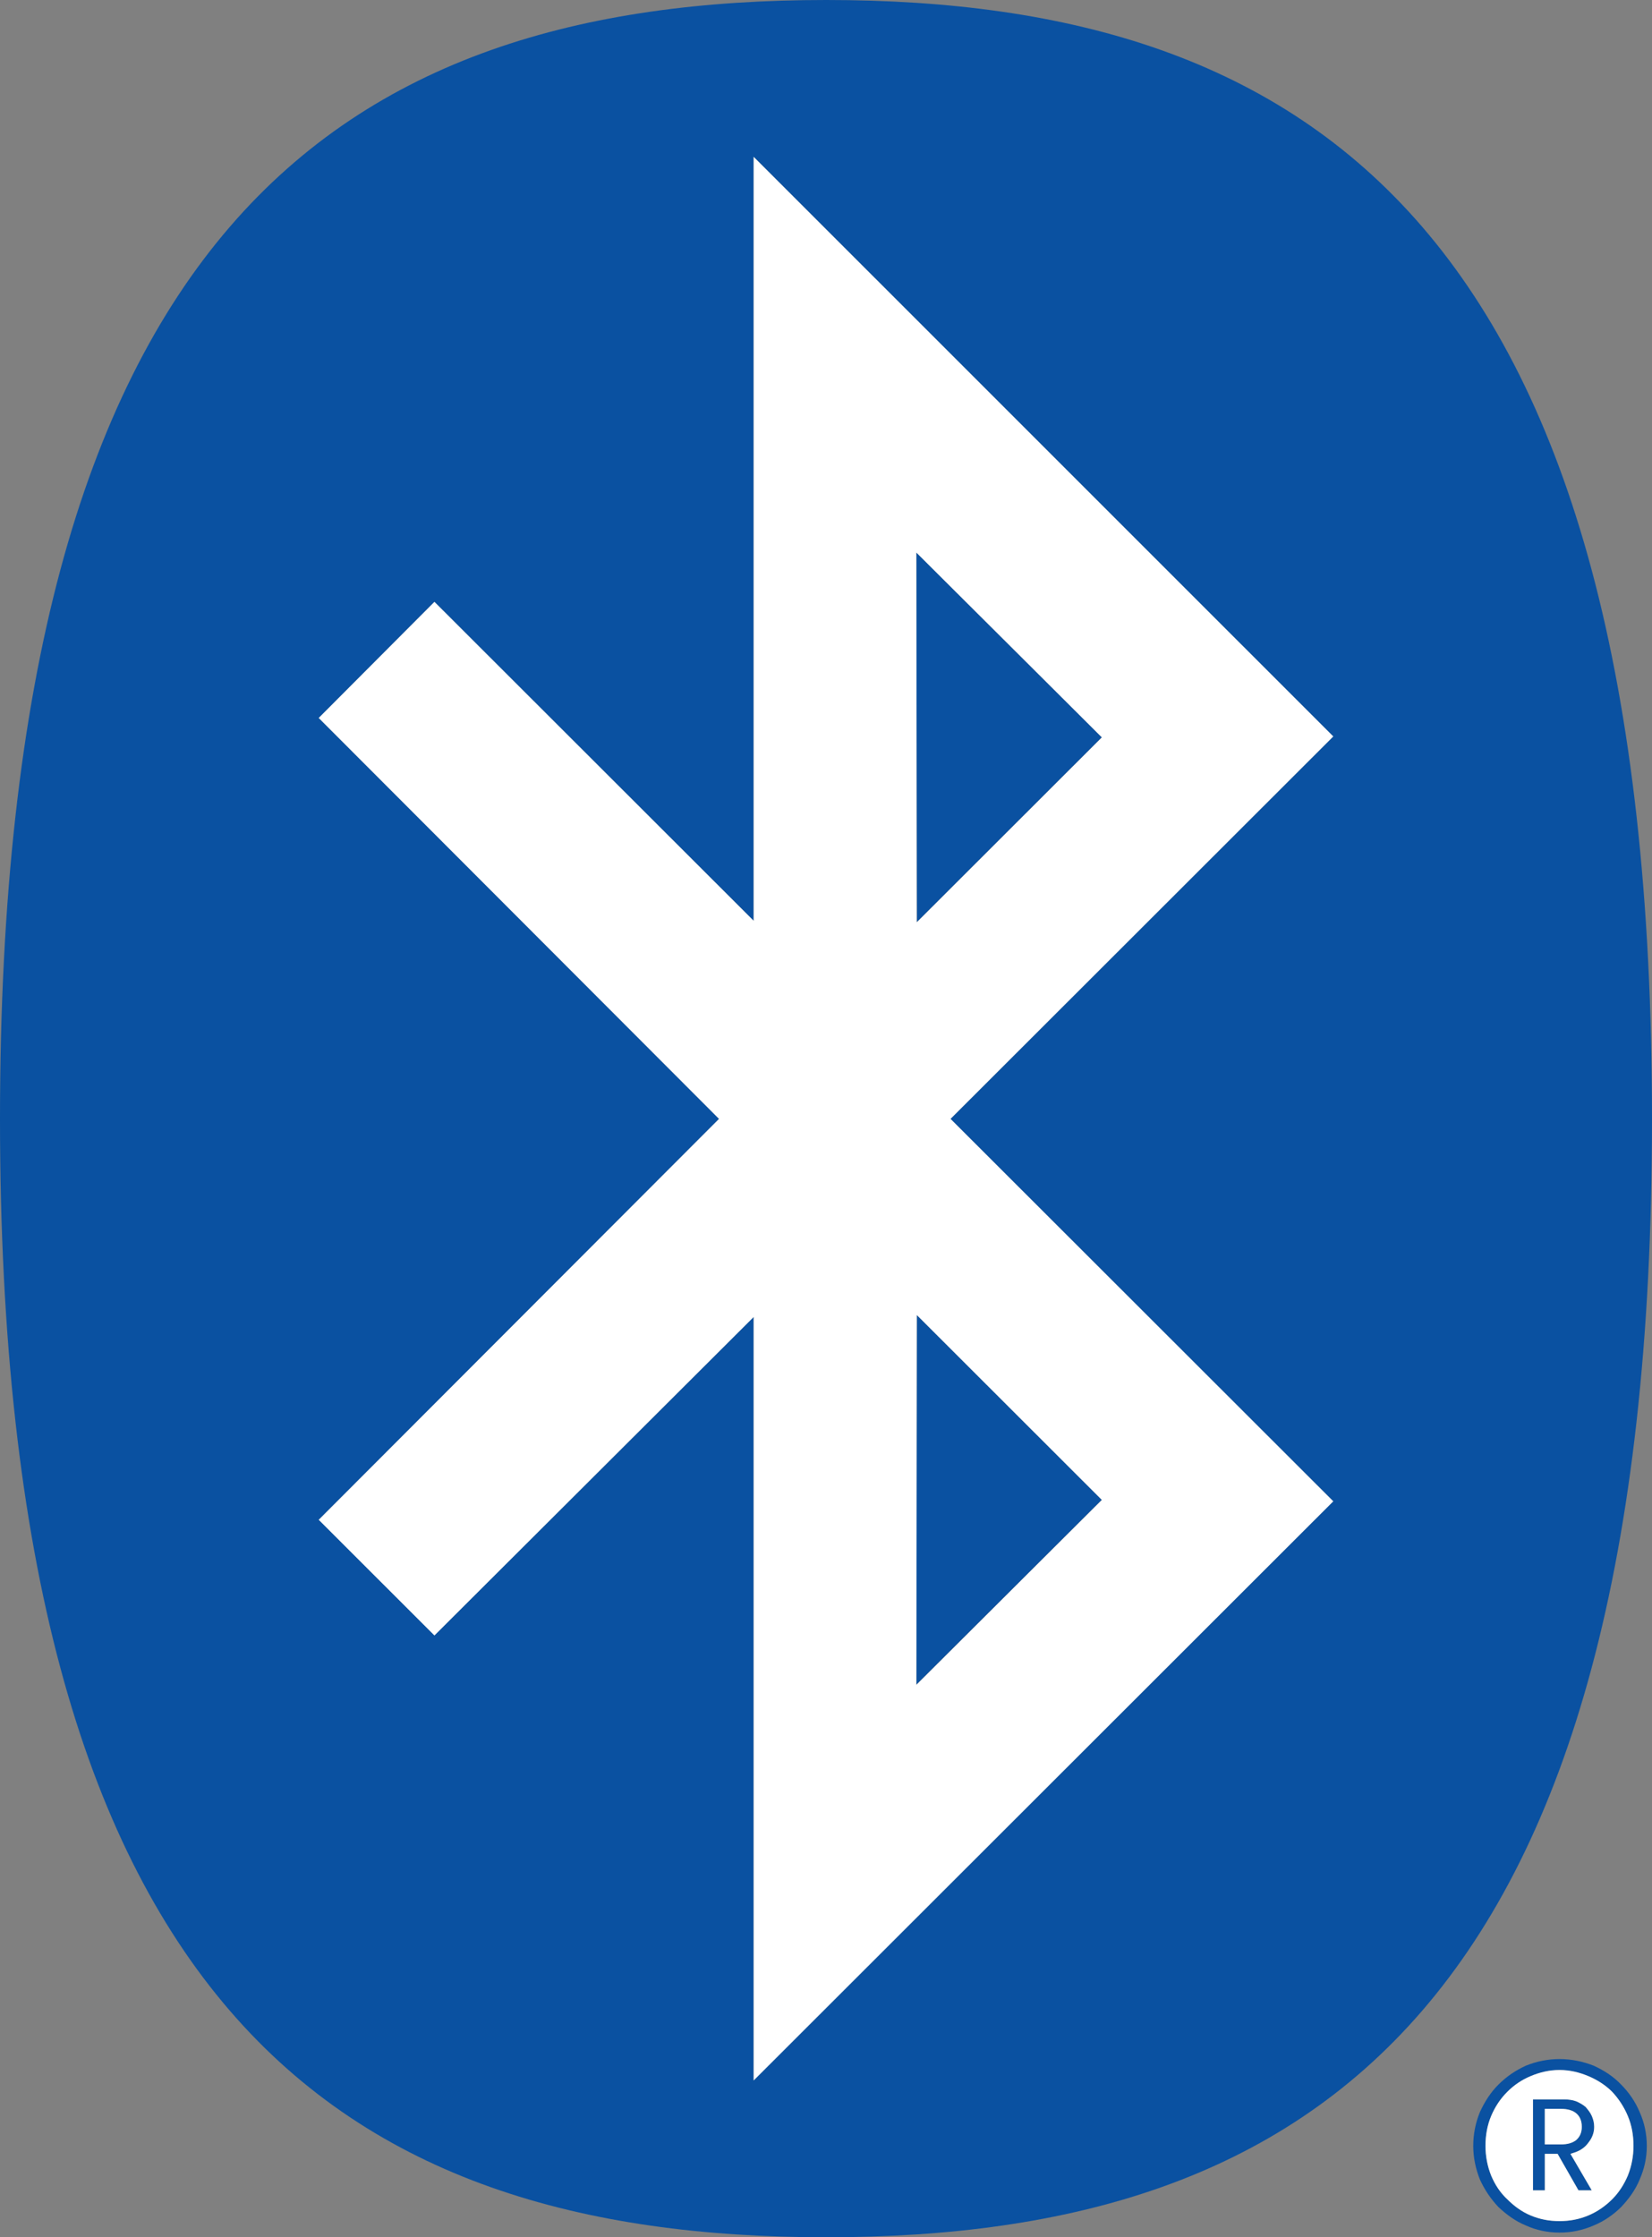 <?xml version="1.0" encoding="utf-8"?>
<!-- Generator: Adobe Illustrator 25.2.3, SVG Export Plug-In . SVG Version: 6.00 Build 0)  -->
<svg version="1.1" id="Innen_1" xmlns="http://www.w3.org/2000/svg" xmlns:xlink="http://www.w3.org/1999/xlink" x="0px" y="0px"
	 viewBox="0 0 48 65" style="enable-background:new 0 0 48 65;" xml:space="preserve">
<rect x="0" y="0" width="48" height="65" fill="#808080" stroke="none"/>
<g>
	<polygon style="fill:#1D1D1B;" points="26.639,38.207 32.014,43.577 26.625,48.946 	"/>
	<polygon style="fill:#1D1D1B;" points="32.014,21.423 26.639,26.793 26.625,16.054 	"/>
	<path style="fill:#0A51A1;" d="M45.754,62.535c0.165-0.055,0.303-0.151,0.4-0.289
		c0.11-0.138,0.165-0.289,0.165-0.454c0-0.124-0.028-0.22-0.069-0.317c-0.041-0.096-0.11-0.179-0.179-0.262
		c-0.083-0.069-0.179-0.124-0.276-0.165c-0.11-0.041-0.234-0.055-0.358-0.055h-0.896v2.643h0.344v-1.06h0.372
		l0.606,1.06h0.386l-0.62-1.06L45.754,62.535z M44.885,62.301v-1.033h0.469c0.386,0,0.606,0.179,0.606,0.523
		c0,0.165-0.055,0.289-0.165,0.386c-0.11,0.083-0.248,0.124-0.441,0.124L44.885,62.301L44.885,62.301z
		 M45.754,62.535c0.165-0.055,0.303-0.151,0.4-0.289c0.11-0.138,0.165-0.289,0.165-0.454
		c0-0.124-0.028-0.22-0.069-0.317c-0.041-0.096-0.11-0.179-0.179-0.262c-0.083-0.069-0.179-0.124-0.276-0.165
		c-0.11-0.041-0.234-0.055-0.358-0.055h-0.896v2.643h0.344v-1.06h0.372l0.606,1.06h0.386l-0.62-1.06
		L45.754,62.535z M44.885,62.301v-1.033h0.469c0.386,0,0.606,0.179,0.606,0.523c0,0.165-0.055,0.289-0.165,0.386
		c-0.11,0.083-0.248,0.124-0.441,0.124L44.885,62.301L44.885,62.301z M45.754,62.535
		c0.165-0.055,0.303-0.151,0.4-0.289c0.11-0.138,0.165-0.289,0.165-0.454c0-0.124-0.028-0.22-0.069-0.317
		c-0.041-0.096-0.11-0.179-0.179-0.262c-0.083-0.069-0.179-0.124-0.276-0.165c-0.11-0.041-0.234-0.055-0.358-0.055
		h-0.896v2.643h0.344v-1.06h0.372l0.606,1.06h0.386l-0.62-1.06L45.754,62.535z M44.885,62.301v-1.033h0.469
		c0.386,0,0.606,0.179,0.606,0.523c0,0.165-0.055,0.289-0.165,0.386c-0.11,0.083-0.248,0.124-0.441,0.124
		L44.885,62.301L44.885,62.301z M45.754,62.535c0.165-0.055,0.303-0.151,0.4-0.289
		c0.11-0.138,0.165-0.289,0.165-0.454c0-0.124-0.028-0.22-0.069-0.317c-0.041-0.096-0.11-0.179-0.179-0.262
		c-0.083-0.069-0.179-0.124-0.276-0.165c-0.11-0.041-0.234-0.055-0.358-0.055h-0.896v2.643h0.344v-1.06h0.372
		l0.606,1.06h0.386l-0.62-1.06L45.754,62.535z M44.885,62.301v-1.033h0.469c0.386,0,0.606,0.179,0.606,0.523
		c0,0.165-0.055,0.289-0.165,0.386c-0.11,0.083-0.248,0.124-0.441,0.124L44.885,62.301L44.885,62.301z
		 M47.642,61.365c-0.124-0.303-0.317-0.578-0.537-0.799c-0.221-0.234-0.496-0.413-0.799-0.551
		c-0.317-0.124-0.648-0.193-0.992-0.193s-0.675,0.069-0.979,0.193c-0.303,0.138-0.565,0.317-0.799,0.551
		c-0.221,0.22-0.4,0.496-0.537,0.799c-0.124,0.303-0.193,0.633-0.193,0.978c0,0.344,0.069,0.661,0.193,0.978
		c0.138,0.303,0.317,0.565,0.537,0.799c0.234,0.22,0.496,0.413,0.799,0.537c0.303,0.138,0.634,0.207,0.979,0.207
		s0.675-0.069,0.992-0.207c0.303-0.124,0.579-0.317,0.799-0.537c0.221-0.234,0.413-0.496,0.537-0.799
		c0.138-0.317,0.207-0.633,0.207-0.978C47.848,61.998,47.779,61.668,47.642,61.365z M47.297,63.21
		c-0.11,0.262-0.262,0.496-0.455,0.688c-0.193,0.193-0.427,0.358-0.689,0.468
		c-0.262,0.11-0.537,0.165-0.841,0.165c-0.303,0-0.579-0.055-0.841-0.165c-0.262-0.11-0.482-0.275-0.675-0.468
		c-0.207-0.193-0.358-0.427-0.469-0.688c-0.11-0.275-0.165-0.565-0.165-0.867c0-0.317,0.055-0.606,0.165-0.867
		c0.11-0.262,0.262-0.496,0.469-0.702c0.193-0.193,0.413-0.344,0.675-0.454c0.262-0.11,0.537-0.179,0.841-0.179
		c0.303,0,0.579,0.069,0.841,0.179c0.262,0.11,0.496,0.262,0.689,0.454c0.193,0.207,0.344,0.441,0.455,0.702
		c0.11,0.262,0.165,0.551,0.165,0.867C47.462,62.646,47.407,62.935,47.297,63.21z M46.153,62.246
		c0.11-0.138,0.165-0.289,0.165-0.454c0-0.124-0.028-0.22-0.069-0.317c-0.041-0.096-0.11-0.179-0.179-0.262
		c-0.083-0.069-0.179-0.124-0.276-0.165c-0.11-0.041-0.234-0.055-0.358-0.055h-0.896v2.643h0.344v-1.06h0.372
		l0.606,1.06h0.386l-0.62-1.06l0.124-0.041C45.919,62.48,46.057,62.384,46.153,62.246z M45.354,62.301h-0.469
		v-1.033h0.469c0.386,0,0.606,0.179,0.606,0.523c0,0.165-0.055,0.289-0.165,0.386
		C45.685,62.26,45.547,62.301,45.354,62.301z"/>
	<path style="fill:#FFFFFF;" d="M47.297,61.475c-0.11-0.262-0.262-0.496-0.455-0.702
		c-0.193-0.193-0.427-0.344-0.689-0.454c-0.262-0.11-0.537-0.179-0.841-0.179c-0.303,0-0.579,0.069-0.841,0.179
		c-0.262,0.11-0.482,0.262-0.675,0.454c-0.207,0.207-0.358,0.441-0.469,0.702
		c-0.11,0.262-0.165,0.551-0.165,0.867c0,0.303,0.055,0.592,0.165,0.867c0.11,0.262,0.262,0.496,0.469,0.688
		c0.193,0.193,0.413,0.358,0.675,0.468c0.262,0.11,0.537,0.165,0.841,0.165c0.303,0,0.579-0.055,0.841-0.165
		c0.262-0.11,0.496-0.275,0.689-0.468c0.193-0.193,0.344-0.427,0.455-0.688c0.11-0.275,0.165-0.565,0.165-0.867
		C47.462,62.026,47.407,61.737,47.297,61.475z M46.25,63.637h-0.386l-0.606-1.06h-0.372v1.06h-0.344v-2.643h0.896
		c0.124,0,0.248,0.014,0.358,0.055c0.097,0.041,0.193,0.096,0.276,0.165c0.069,0.083,0.138,0.165,0.179,0.262
		c0.041,0.096,0.069,0.193,0.069,0.317c0,0.165-0.055,0.317-0.165,0.454c-0.097,0.138-0.234,0.234-0.4,0.289
		l-0.124,0.041L46.25,63.637z"/>
	<path style="fill:#FFFFFF;" d="M45.96,61.792c0,0.165-0.055,0.289-0.165,0.386c-0.11,0.083-0.248,0.124-0.441,0.124
		h-0.469v-1.033h0.469C45.74,61.269,45.96,61.448,45.96,61.792z"/>
	<path style="fill:#0A51A1;" d="M26.625,16.054l0.014,10.739l5.375-5.37L26.625,16.054z M26.639,38.207l-0.014,10.739
		l5.388-5.37L26.639,38.207z M32.014,21.423l-5.388-5.37l0.014,10.739L32.014,21.423z M26.625,48.946l5.388-5.37
		l-5.375-5.37L26.625,48.946z M24.007,0C9.798,0,0,6.746,0,32.507S9.798,65,24.007,65C38.202,65,48,58.267,48,32.507
		S38.202,0,24.007,0z M38.739,43.618L21.898,60.443V38.262l-9.275,9.252L9.261,44.155l11.631-11.648L9.261,20.859
		l3.362-3.373l9.275,9.266V4.557L38.739,21.396l-11.121,11.111L38.739,43.618z M26.625,16.054l0.014,10.739
		l5.375-5.37L26.625,16.054z M26.625,48.946l5.388-5.37l-5.375-5.37L26.625,48.946z"/>
	<path style="fill:#FFFFFF;" d="M38.739,21.396L21.898,4.557v22.195l-9.275-9.266L9.261,20.859l11.631,11.648L9.261,44.155
		l3.362,3.36l9.275-9.252v22.181L38.739,43.618l-11.121-11.111L38.739,21.396z M32.014,21.423l-5.375,5.37
		l-0.014-10.739L32.014,21.423z M32.014,43.577l-5.388,5.37l0.014-10.739L32.014,43.577z"/>
</g>
</svg>
